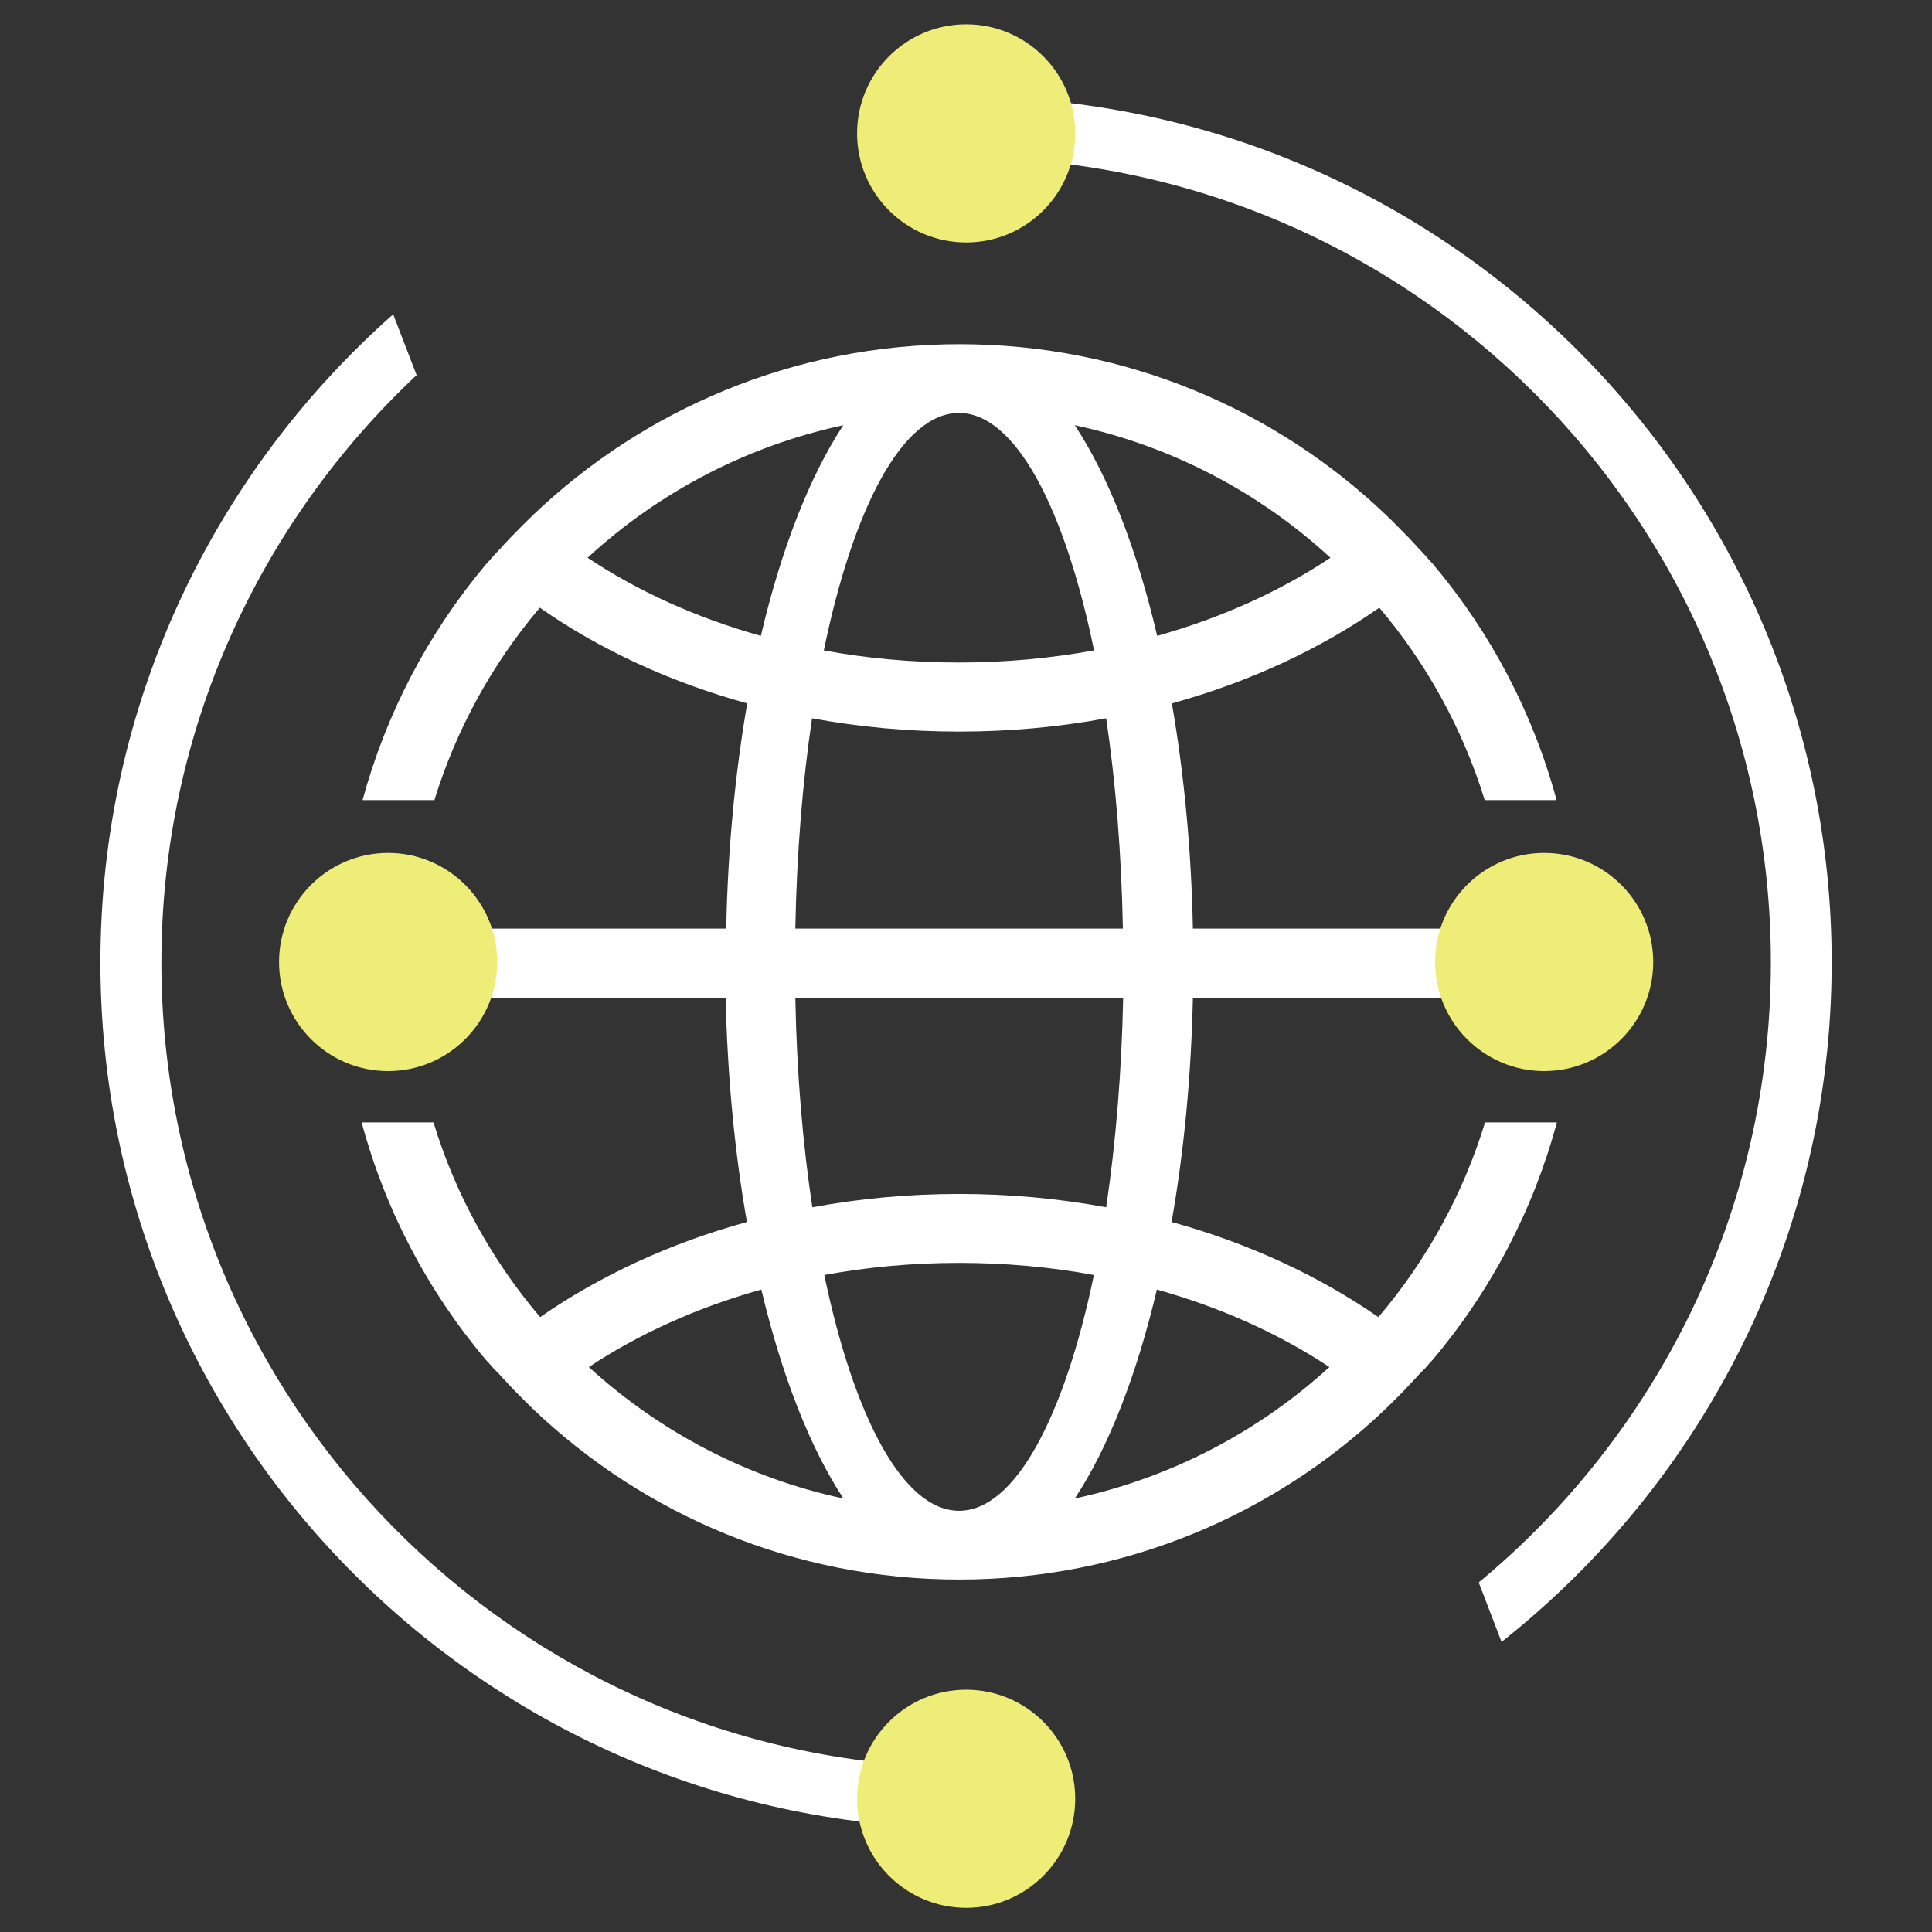<svg width="80" height="80" viewBox="0 0 80 80" fill="none" xmlns="http://www.w3.org/2000/svg">
<rect x="0" y="0" width="80" height="80" fill="#333333" stroke="none"/>
<path d="M38.508 6.57C39.003 6.551 39.511 6.532 40.005 6.532C58.383 6.532 73.328 21.477 73.328 39.854C73.328 50.175 68.615 59.405 61.231 65.526L62.176 67.988C70.486 61.416 75.846 51.253 75.846 39.854C75.846 20.088 59.772 4.013 40.005 4.013C39.181 4.013 38.369 4.051 37.557 4.108L38.515 6.57H38.508ZM39.466 73.17C21.337 72.879 6.683 58.054 6.683 39.854C6.683 30.269 10.762 21.616 17.251 15.533L16.281 13.015C8.852 19.587 4.158 29.178 4.158 39.854C4.158 59.62 20.233 75.695 39.999 75.695C40.139 75.695 40.291 75.689 40.431 75.689L39.466 73.17Z" fill="white"/>
<path d="M44.504 17.607C45.899 19.72 47.073 22.727 47.916 26.33C50.587 25.581 53.017 24.477 55.091 23.095C52.115 20.353 48.46 18.458 44.504 17.607ZM19.339 38.452H30.072C30.136 35.135 30.447 31.988 30.941 29.127C27.725 28.239 24.813 26.882 22.352 25.163C20.375 27.497 18.89 30.207 17.988 33.13H15.013C15.986 29.552 17.724 26.227 20.107 23.386L20.132 23.355L20.164 23.323L20.189 23.291L20.221 23.259L20.252 23.228L20.455 22.993L20.487 22.961L20.519 22.93L20.608 22.828L20.639 22.796L20.671 22.765L20.703 22.733L20.849 22.568L20.88 22.536L20.887 22.53L21.122 22.276L21.153 22.245L21.185 22.213L21.248 22.149L21.28 22.118C21.382 22.01 21.483 21.908 21.591 21.8L21.623 21.769L21.654 21.737L21.686 21.705C21.813 21.585 21.933 21.458 22.06 21.337C26.653 16.948 32.882 14.252 39.733 14.252C46.591 14.252 52.814 16.948 57.407 21.337C57.533 21.458 57.66 21.578 57.781 21.705L57.812 21.737L57.844 21.769L57.876 21.8C57.977 21.902 58.085 22.01 58.187 22.118L58.218 22.149L58.282 22.213L58.314 22.245L58.345 22.276L58.58 22.53L58.586 22.536L58.618 22.568L58.764 22.733L58.796 22.765L58.827 22.796L58.859 22.828L58.948 22.93L58.98 22.961L59.011 22.993L59.214 23.228L59.246 23.259L59.278 23.291L59.303 23.323L59.335 23.355L59.36 23.386C61.714 26.184 63.471 29.495 64.454 33.13H61.479C60.566 30.174 59.069 27.472 57.115 25.163C54.653 26.882 51.735 28.239 48.526 29.127C49.02 31.988 49.331 35.141 49.395 38.452H60.121V41.313H49.395C49.325 44.618 49.014 47.752 48.513 50.6C51.716 51.482 54.615 52.833 57.077 54.539C59.083 52.181 60.586 49.438 61.492 46.477H64.467C63.494 50.092 61.737 53.449 59.322 56.309L59.291 56.341L59.265 56.373L59.233 56.404L59.202 56.436L58.999 56.671L58.967 56.703L58.935 56.734L58.904 56.766L58.872 56.798L58.84 56.83L58.808 56.861L58.777 56.893L58.599 57.09L58.567 57.121L58.326 57.381L58.294 57.413L58.199 57.515C58.092 57.629 57.977 57.743 57.863 57.857L57.831 57.889L57.787 57.933C57.666 58.054 57.54 58.174 57.419 58.295L57.387 58.327L57.375 58.339L57.356 58.358C52.769 62.723 46.559 65.406 39.721 65.406C32.889 65.406 26.678 62.729 22.086 58.358L22.067 58.339L22.054 58.327L22.022 58.295C21.895 58.174 21.775 58.054 21.654 57.933L21.61 57.889L21.578 57.857C21.464 57.743 21.356 57.629 21.242 57.515L21.147 57.413L21.115 57.381L20.874 57.121L20.842 57.09L20.665 56.893L20.633 56.861L20.601 56.83L20.57 56.798L20.538 56.766L20.506 56.734L20.474 56.703L20.443 56.671L20.24 56.436L20.208 56.404L20.176 56.373L20.151 56.341L20.119 56.309C17.704 53.449 15.948 50.092 14.975 46.477H17.95C18.863 49.477 20.386 52.211 22.365 54.539C24.826 52.833 27.725 51.482 30.929 50.6C30.427 47.752 30.123 44.612 30.047 41.313H19.314V38.452H19.339ZM32.927 38.452H46.496C46.438 35.338 46.197 32.394 45.804 29.743C43.85 30.104 41.814 30.294 39.714 30.294C37.615 30.294 35.572 30.104 33.625 29.743C33.231 32.394 32.99 35.338 32.933 38.452H32.927ZM46.496 41.313H32.933C32.99 44.415 33.238 47.346 33.637 49.991C35.585 49.63 37.621 49.439 39.721 49.439C41.814 49.439 43.85 49.63 45.804 49.991C46.197 47.352 46.445 44.422 46.508 41.313H46.496ZM55.047 56.607C52.979 55.237 50.562 54.14 47.904 53.398C47.06 56.969 45.893 59.95 44.504 62.05C48.438 61.202 52.076 59.323 55.047 56.607ZM45.297 52.795C43.514 52.465 41.643 52.294 39.714 52.294C37.786 52.294 35.921 52.465 34.132 52.795C35.363 58.694 37.399 62.558 39.714 62.558C42.023 62.558 44.066 58.694 45.297 52.795ZM31.525 53.398C28.867 54.14 26.45 55.237 24.382 56.607C27.3 59.272 30.916 61.194 34.925 62.05C33.542 59.95 32.375 56.969 31.525 53.398ZM24.331 23.095C26.406 24.477 28.835 25.581 31.506 26.33C32.349 22.727 33.529 19.72 34.919 17.607C30.963 18.458 27.307 20.353 24.331 23.095ZM34.113 26.932C35.902 27.262 37.78 27.434 39.708 27.434C41.636 27.434 43.514 27.256 45.303 26.932C44.079 20.995 42.03 17.1 39.708 17.1C37.386 17.1 35.337 20.995 34.113 26.932Z" fill="white"/>
<path d="M63.94 44.352C61.447 44.352 59.424 42.328 59.424 39.835C59.424 37.342 61.447 35.318 63.94 35.318C66.433 35.318 68.457 37.342 68.457 39.835C68.457 42.328 66.433 44.352 63.94 44.352Z" fill="#EEED77"/>
<path d="M63.941 41.491C64.855 41.491 65.603 40.749 65.603 39.829C65.603 38.915 64.861 38.167 63.941 38.167C63.028 38.167 62.279 38.909 62.279 39.829C62.279 40.742 63.022 41.491 63.941 41.491Z" fill="#EEED77"/>
<path d="M16.071 44.352C13.578 44.352 11.555 42.328 11.555 39.835C11.555 37.342 13.578 35.318 16.071 35.318C18.564 35.318 20.588 37.342 20.588 39.835C20.588 42.328 18.564 44.352 16.071 44.352Z" fill="#EEED77"/>
<path d="M16.072 41.491C16.986 41.491 17.734 40.749 17.734 39.829C17.734 38.915 16.992 38.167 16.072 38.167C15.159 38.167 14.41 38.909 14.41 39.829C14.41 40.742 15.152 41.491 16.072 41.491Z" fill="#EEED77"/>
<path d="M40.007 10.04C37.514 10.04 35.49 8.016 35.49 5.523C35.49 3.03 37.514 1.006 40.007 1.006C42.5 1.006 44.523 3.03 44.523 5.523C44.523 8.016 42.5 10.04 40.007 10.04Z" fill="#EEED77"/>
<path d="M40.006 7.178C40.919 7.178 41.668 6.436 41.668 5.516C41.668 4.603 40.926 3.854 40.006 3.854C39.092 3.854 38.344 4.597 38.344 5.516C38.344 6.43 39.086 7.178 40.006 7.178Z" fill="#EEED77"/>
<path d="M40.007 79C37.514 79 35.49 76.976 35.49 74.483C35.49 71.99 37.514 69.967 40.007 69.967C42.5 69.967 44.523 71.99 44.523 74.483C44.523 76.976 42.5 79 40.007 79Z" fill="#EEED77"/>
<path d="M40.006 76.139C40.919 76.139 41.668 75.397 41.668 74.477C41.668 73.564 40.926 72.815 40.006 72.815C39.092 72.815 38.344 73.557 38.344 74.477C38.344 75.39 39.086 76.139 40.006 76.139Z" fill="#EEED77"/>
</svg>
